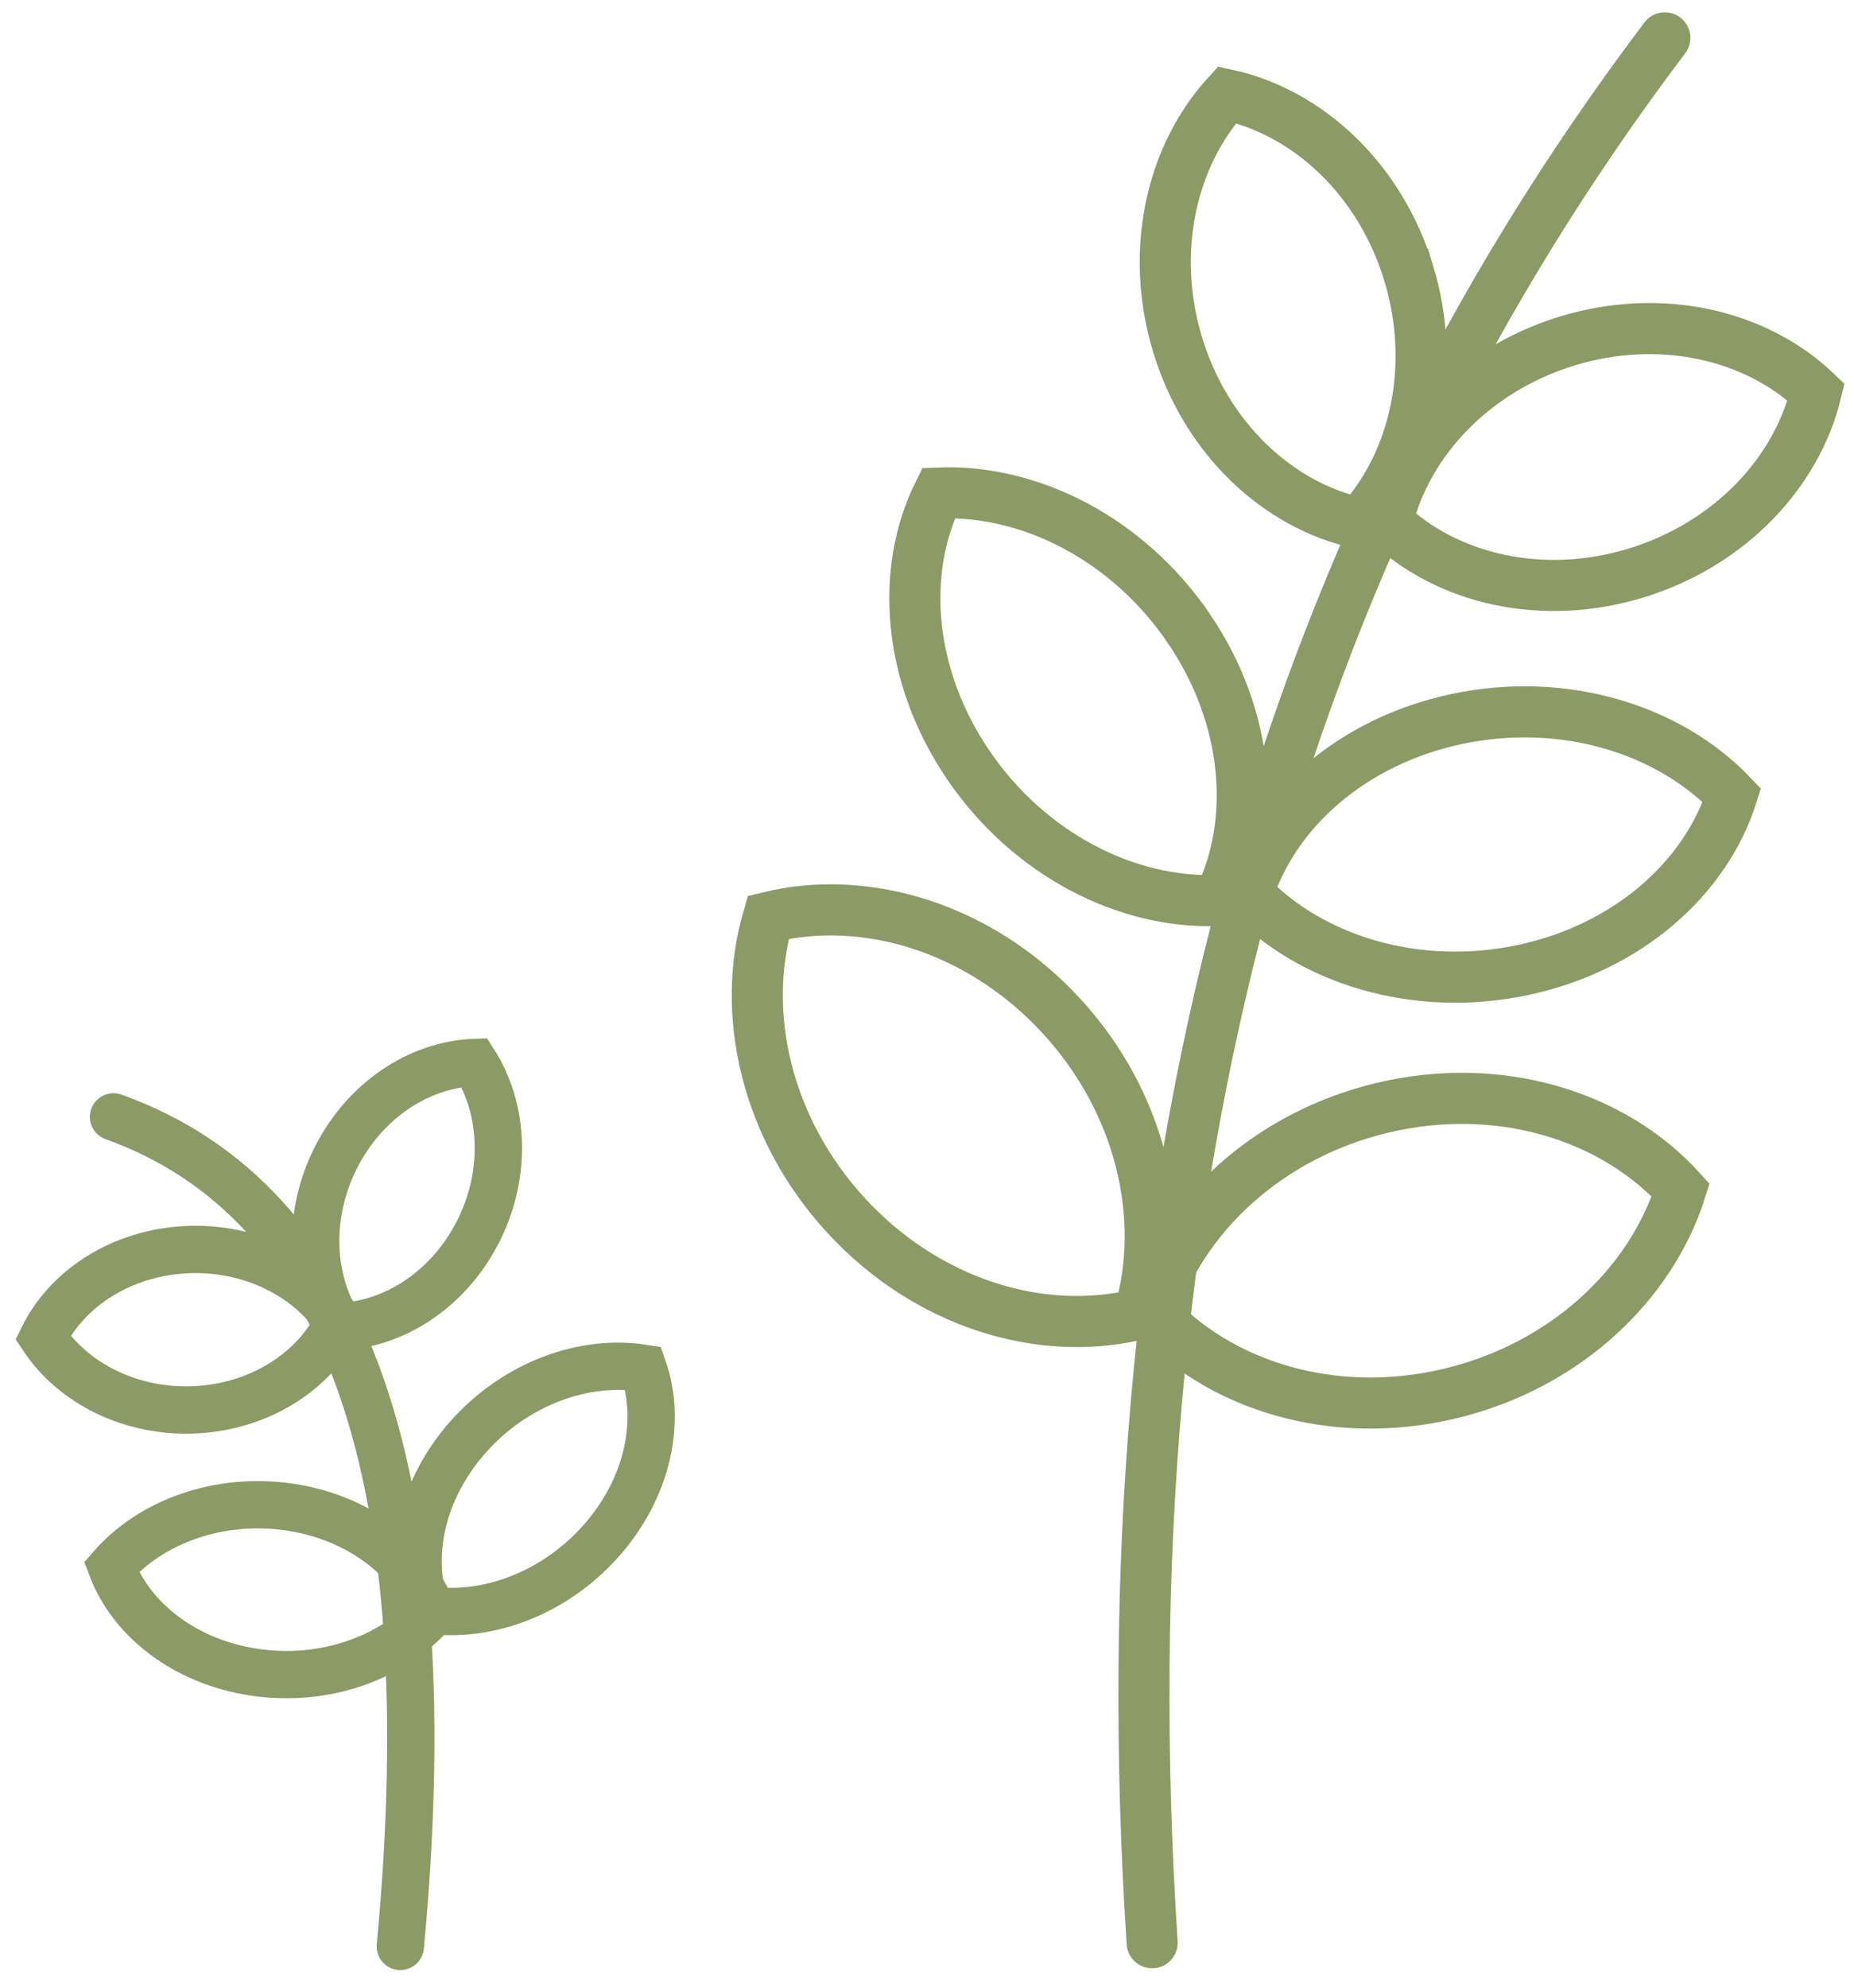 <?xml version="1.0" encoding="utf-8"?>
<svg xmlns="http://www.w3.org/2000/svg" xmlns:bx="https://boxy-svg.com" width="98" height="105" viewBox="0 0 98 105">
  <defs>
    <filter id="hue-rotate-filter-0" x="-500%" y="-500%" width="1000%" height="1000%">
      <feColorMatrix type="hueRotate" values="128"/>
    </filter>
  </defs>
  <g fill="none" fill-rule="evenodd" stroke="#8C9A65" style="filter: url(#hue-rotate-filter-0);">
    <g stroke-width="2.7">
      <path stroke-linecap="round" stroke-linejoin="round" d="M60.901 102.624C58.301 62.874 67.333 29.334 88 2"/>
      <path d="M77.025 37.977c5.626-1.186 11.185.533 14.523 4.033-1.394 4.395-5.529 8.07-11.07 9.237-5.627 1.186-11.186-.534-14.523-4.034 1.394-4.394 5.529-8.069 11.07-9.236zM62.862 33.232c-3.224-4.762-8.416-7.387-13.249-7.188-2.05 4.13-1.628 9.645 1.547 14.334 3.224 4.762 8.417 7.387 13.25 7.188 2.048-4.13 1.627-9.646-1.548-14.334zM73.093 58.515c6.151-1.458 12.176.408 15.748 4.349-1.6 5.047-6.17 9.323-12.227 10.759-6.152 1.458-12.177-.408-15.75-4.349 1.6-5.047 6.171-9.323 12.229-10.759zM56.097 53.66c-4.284-4.65-10.322-6.472-15.487-5.202-1.497 5.08-.098 11.18 4.12 15.757 4.285 4.65 10.323 6.472 15.489 5.202 1.496-5.079.097-11.18-4.122-15.757z"/>
      <g>
        <path d="M82.77 18.035c4.984-1.548 10.056-.358 13.229 2.676-1.023 4.24-4.54 8.013-9.448 9.538-4.983 1.547-10.054.358-13.227-2.676 1.022-4.24 4.54-8.014 9.447-9.538zM74.476 14.476C72.972 9.48 69.15 5.94 64.86 5.006c-2.943 3.22-4.104 8.245-2.624 13.166 1.504 4.997 5.326 8.536 9.615 9.47 2.943-3.218 4.105-8.245 2.625-13.166z"/>
      </g>
    </g>
    <g stroke-width="2.5">
      <path stroke-linecap="round" stroke-linejoin="round" d="M21.16 102.82C23.497 78.068 18.444 63.46 6 59"/>
      <path d="M15.316 79.613c-3.735-.554-7.337.77-9.425 3.163 1.05 2.792 3.88 5.014 7.558 5.56 3.736.554 7.338-.77 9.426-3.163-1.05-2.791-3.88-5.014-7.559-5.56z"/>
      <path d="M24.74 75.91c2.506-2.825 6.116-4.126 9.254-3.635.99 2.813.25 6.335-2.217 9.118-2.505 2.825-6.116 4.126-9.253 3.635-.99-2.813-.25-6.335 2.216-9.117z"/>
      <g>
        <path d="M9.872 66.013c-3.446.159-6.325 2.042-7.605 4.647 1.598 2.41 4.64 3.969 8.035 3.813 3.446-.16 6.324-2.043 7.604-4.647-1.598-2.41-4.64-3.97-8.034-3.813z"/>
        <path d="M17.739 61.183c1.546-3.083 4.438-4.947 7.338-5.057 1.552 2.44 1.738 5.854.215 8.89-1.546 3.084-4.438 4.948-7.338 5.058-1.552-2.44-1.739-5.854-.215-8.891z"/>
      </g>
    </g>
  </g>
</svg>